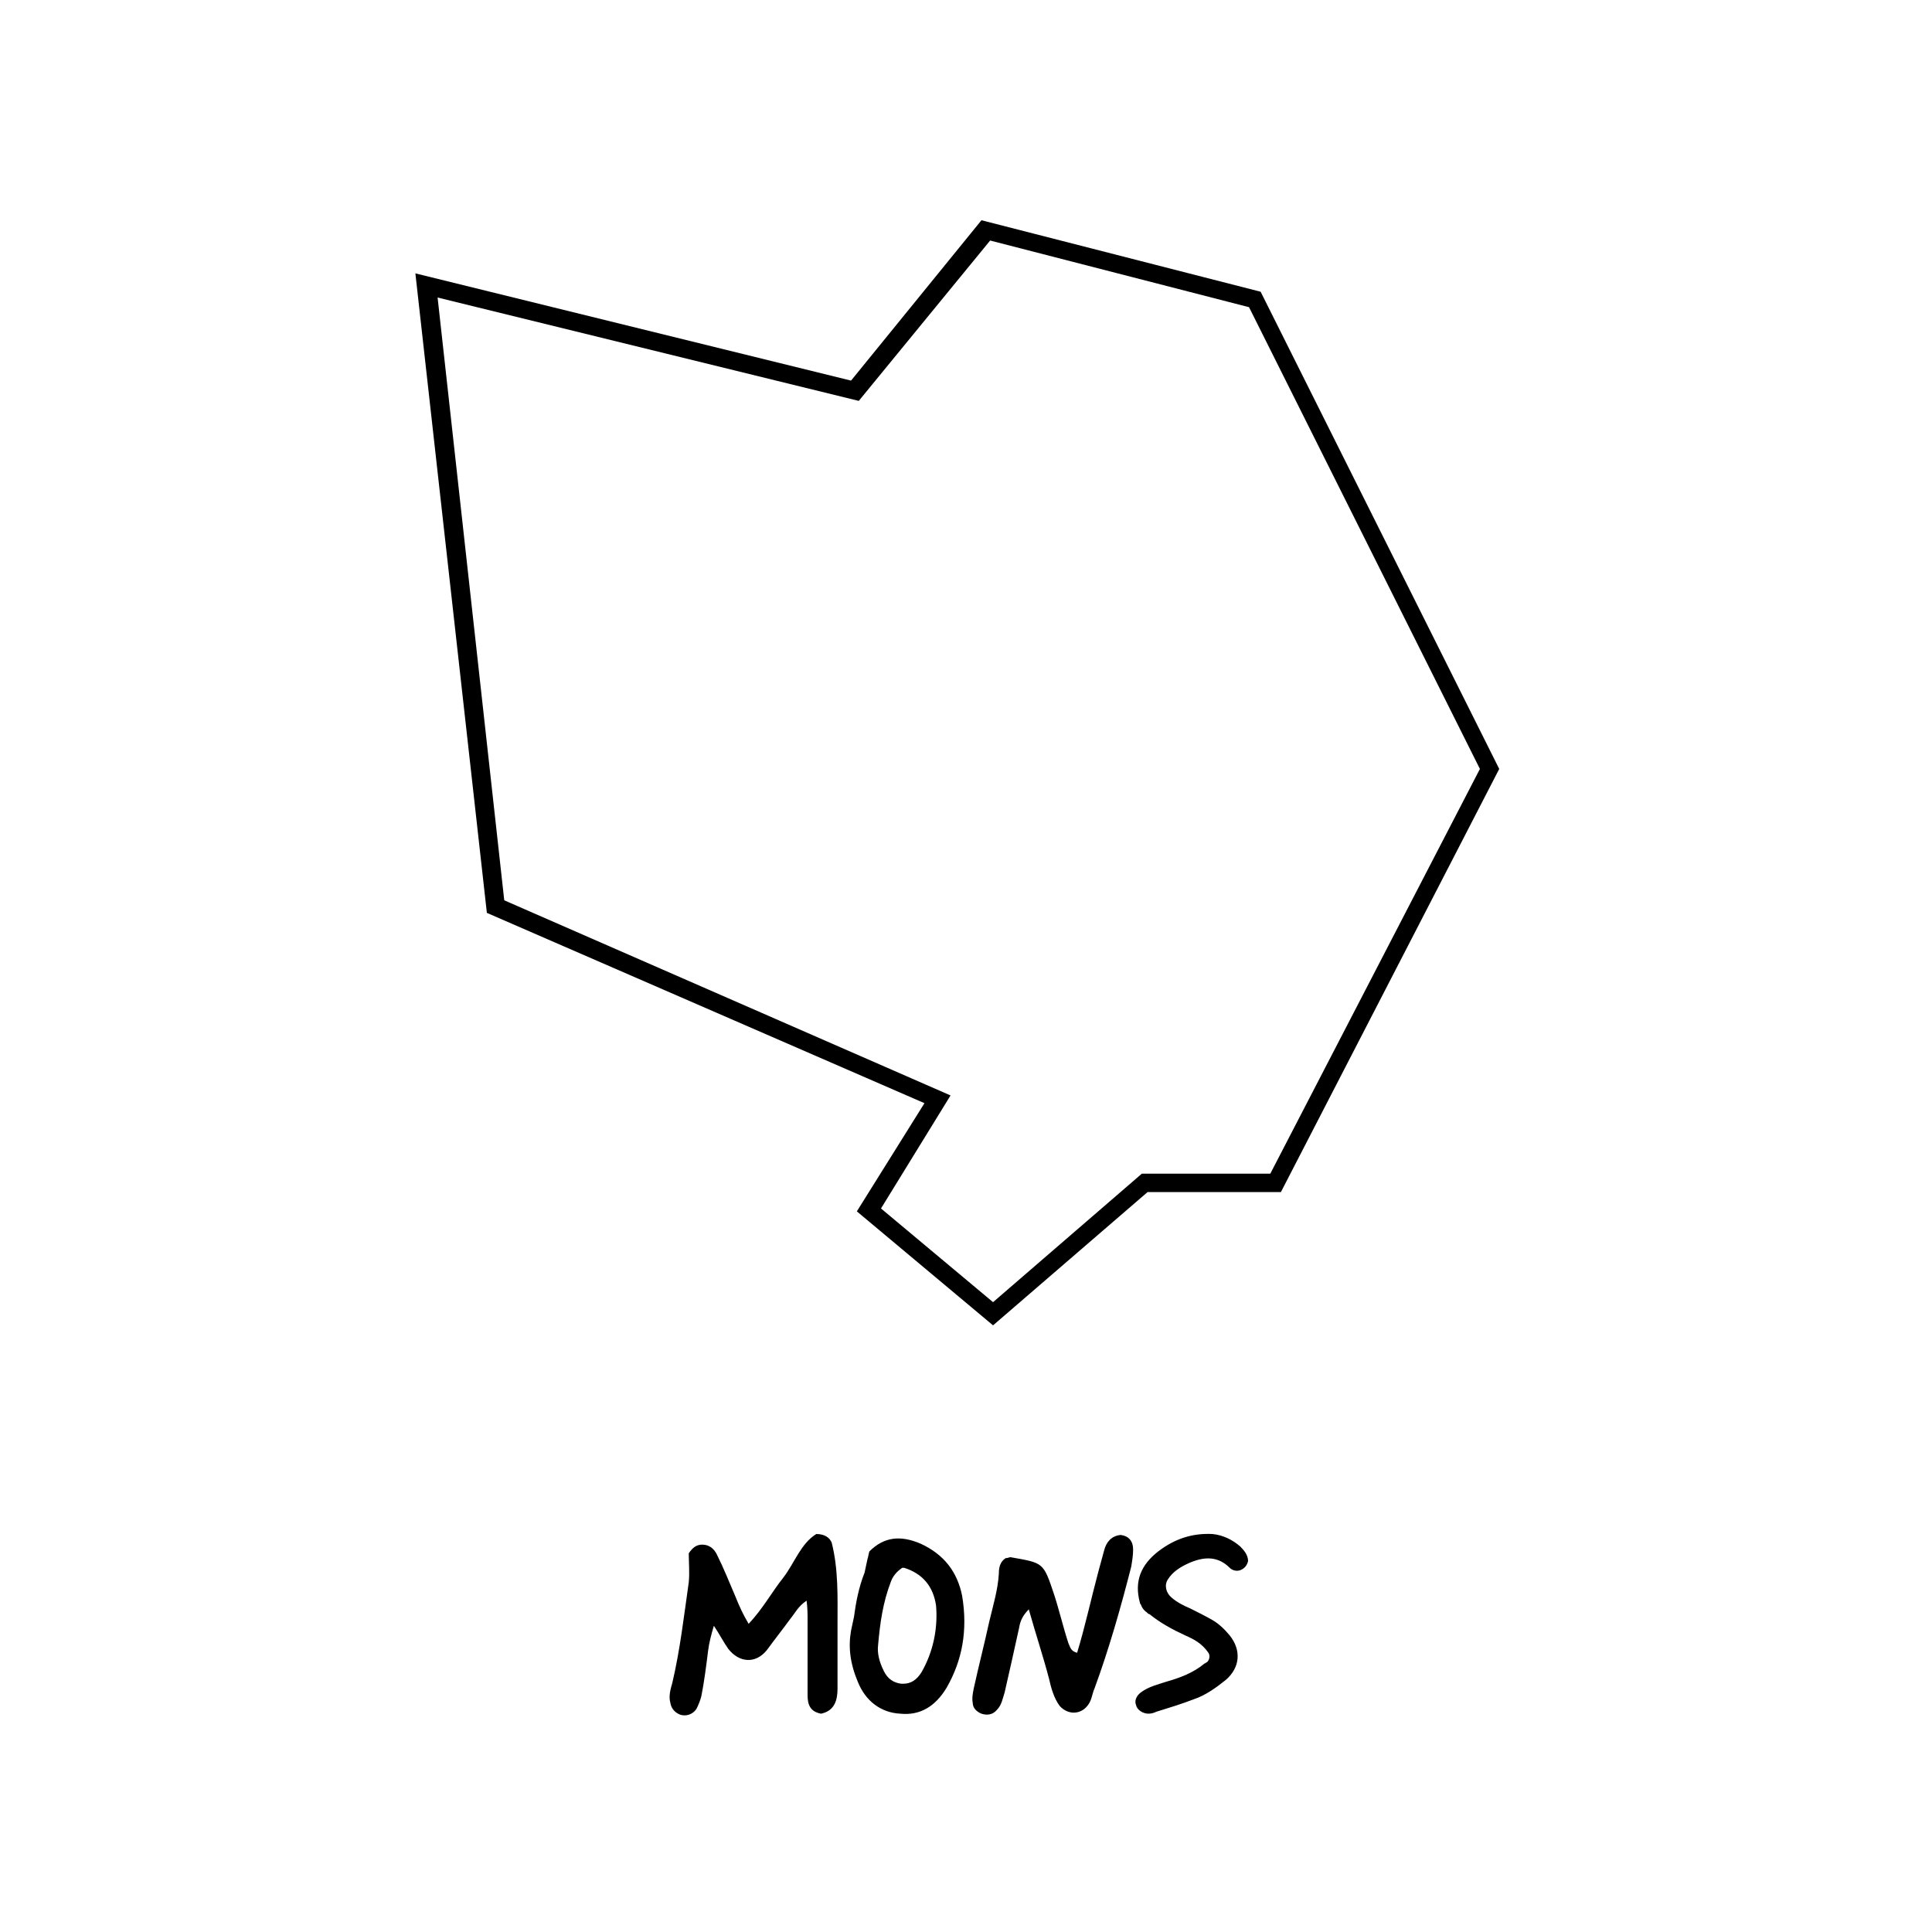 <?xml version="1.0" encoding="utf-8"?>
<!-- Generator: Adobe Illustrator 24.3.0, SVG Export Plug-In . SVG Version: 6.00 Build 0)  -->
<svg version="1.1" xmlns="http://www.w3.org/2000/svg" xmlns:xlink="http://www.w3.org/1999/xlink" x="0px" y="0px"
	 viewBox="0 0 200 200" style="enable-background:new 0 0 200 200;" xml:space="preserve">
<style type="text/css">
	.st0{display:none;}
	.st1{display:inline;}
</style>
<g id="Calque_1" class="st0">
	<g class="st1">
		<g>
			<defs>
				<path id="SVGID_3_" d="M107.3,137.2l-27.1-16.3v-18.3l-22-7.3l-5.4-24.7l38.9-38.9l37.9-9.1l9.3,19.4l6.7,35.1L107.3,137.2z
					 M82.1,119.8l24.6,14.7l36.9-57.9l-6.5-34.2l-8.5-17.6l-35.9,8.6L54.9,71.2l4.9,22.6l22.3,7.4V119.8z"/>
			</defs>
			<use xlink:href="#SVGID_3_"  style="overflow:visible;"/>
			<clipPath id="SVGID_5_">
				<use xlink:href="#SVGID_3_"  style="overflow:visible;"/>
			</clipPath>
		</g>
	</g>
	<path class="st1" d="M81.1,169.8c-0.4-2-0.7-4.1-1.1-5.9c-0.3-1.4-0.7-2.7-1.3-3.9l-0.1-0.2c-0.1-0.3-0.2-0.5-0.4-0.8
		c-0.3-0.4-0.7-0.6-1.1-0.6h0c-0.3,0-0.6,0.1-0.8,0.4l0,0.1c-0.8,1.6-1.2,3.3-1.6,4.9c-0.3,1.1-0.5,2.2-0.9,3.3
		c-0.1,0.1-0.2,0.1-0.2,0.1c-0.4,0.3-1,0.6-1,1.4c0,0.3,0.2,0.5,0.4,0.7l0.3,0.2c0,0,0,0,0,0.1c0,0.1,0,0.2,0,0.2
		c-0.4,1.7-0.7,3.4-0.9,5.1l-0.1,0.6c-0.1,1,0.2,1.6,0.9,1.8c0.1,0,0.2,0,0.2,0c0.2,0,0.5-0.1,0.7-0.2c0.4-0.2,0.6-0.7,0.7-1.2
		c0-0.1,0-0.3,0.1-0.5c0-0.3,0.1-0.6,0.1-0.9c0.3-1.5,0.6-3,0.9-4.4l0.2-1.1c0.7-0.2,1.5-0.2,2.2-0.3c0.1,0,0.1,0,0.2,0
		c0,0.1,0,0.2,0.1,0.3c0.1,0.4,0.2,0.8,0.3,1.2l0.1,0.4c0.2,1.1,0.5,2.9,0.5,3.8c0,0.3,0.1,0.6,0.2,1c0.1,0.5,0.6,0.9,1.1,0.9h0
		c0.6,0,1.1-0.4,1.2-1c0.1-0.6,0.1-1.2,0-1.8C81.6,172.6,81.4,171.2,81.1,169.8z M76.6,166.6c0-0.4,0.1-0.7,0.2-1.1
		c0.1-0.2,0.1-0.4,0.2-0.6l0-0.2c0.1-0.4,0.2-1,0.4-1.6c0.3,1.2,0.6,2.4,0.7,3.4C77.7,166.7,77.1,166.7,76.6,166.6z M70.9,168.6
		c-0.2-0.5-0.2-0.9-0.2-1.4l0-0.1c0-1.3,0-2.7,0-4l0-0.1c0-1.1-0.3-1.9-0.9-2.4l-0.1,0c-0.6-0.2-1-0.2-1.4,0.2
		c-0.3,0.4-0.3,0.9-0.3,1.4c0,1.6,0,3.1,0,4.7l0,0.1c0,0.4,0,0.7-0.3,1c-0.2,0-0.5,0-0.7,0c-0.4,0-0.9,0.1-1.3,0
		c0.1-0.9,0.2-1.8,0.2-2.7c0.2-2,0.4-4.1,0.1-6.1l0-0.1c-0.2-0.3-0.5-0.5-0.9-0.6l0,0l0,0c-1.3,0.3-1.5,1.4-1.5,2.1
		c0,1.8-0.2,3.6-0.5,5.4c-0.1,0.7-0.2,1.3-0.3,2c0,0.1-0.1,0.2-0.1,0.3c0,0,0,0.1,0,0.1c-0.1,0.1-0.3,0.2-0.5,0.2
		c-0.3,0.1-0.6,0.3-0.8,0.6c-0.5,0.9,0.2,1.4,0.6,1.7c0.1,0.1,0.3,0.2,0.4,0.3l-0.2,1.2c-0.1,1-0.3,2-0.4,3c-0.1,0.5-0.1,1,0.2,1.6
		c0.2,0.4,0.6,0.7,1,0.7c0,0,0,0,0.1,0c0.4,0,0.8-0.2,1-0.5c0.2-0.3,0.3-0.6,0.4-0.9c0.1-0.3,0.1-0.6,0.1-0.9c0-0.3,0.1-0.5,0.1-0.8
		c0.1-0.4,0.1-0.8,0.2-1.2c0.1-0.8,0.2-1.7,0.6-2.4c0.3,0,0.5-0.1,0.8-0.1c0.5-0.1,0.9-0.2,1.3,0l-0.1,1.1c-0.1,1.1-0.1,2.1-0.2,3.1
		c0,0.4,0,0.8,0.1,1.2c0.1,0.6,0.6,1.1,1.1,1.2c0.5,0,1-0.4,1.2-1c0.1-0.2,0.1-0.4,0.2-0.6c0-0.1,0-0.2,0.1-0.3
		c0.2-1,0.3-2.1,0.4-3.4c0-0.9,0-1.8,0.6-2.6C71,169.1,71.1,168.8,70.9,168.6L70.9,168.6z M147.5,159.3c0.8-0.1,1.4-0.8,1.4-1.5
		c0-0.7-0.6-1.2-1.3-1.1c-0.8,0.1-1.4,0.8-1.4,1.5C146.2,158.9,146.8,159.4,147.5,159.3z M53.8,161.6c0.6-0.7,1.4-0.9,2.2-0.7
		c0.9,0.2,1.6,0.8,2.1,1.4c0.1,0.1,0.2,0.2,0.3,0.4c0.2,0.3,0.4,0.5,0.7,0.7l0.1,0l0.1,0c0.7,0,0.9-0.1,1.1-0.4
		c0.2-0.3,0.3-0.7,0.1-1.1l0-0.1c-0.2-0.3-0.3-0.7-0.6-1c-0.7-0.9-1.6-1.6-2.8-2c-1.9-0.7-3.6-0.3-5.1,1.3c-0.8,0.9-1.4,1.9-1.8,3.2
		c-0.6,1.9-0.7,4-0.5,6.3c0.2,1.9,0.8,3.7,1.8,5.2c0.8,1.2,1.7,2,2.8,2.4c0.5,0.2,1,0.3,1.5,0.3c0.4,0,0.8-0.1,1.2-0.2
		c1.3-0.6,2.4-1.7,3.3-3.3c0.2-0.3,0.2-0.6,0.1-0.9c-0.1-0.2-0.2-0.5-0.6-0.6l-0.1,0c-0.6,0-1.1,0.3-1.5,0.7
		c-0.2,0.2-0.4,0.4-0.6,0.6c-0.2,0.2-0.4,0.4-0.6,0.6l-0.1,0.1c-0.3,0.3-0.7,0.7-1.2,0.7c-0.7-0.1-1.3-0.5-1.9-1.2
		c-0.6-0.7-1-1.4-1.3-2.3c-0.9-2.6-0.9-5.3,0.1-8.2C52.9,162.8,53.2,162.2,53.8,161.6z M131.3,175.3c-0.3-0.4-0.6-0.8-0.9-1.2
		c-0.2-0.2-0.3-0.4-0.5-0.6c-1.2-1.6-2.4-3.2-3.6-4.8c-0.1-0.1-0.2-0.2-0.3-0.3c-0.2-0.2-0.5-0.5-0.5-0.9l0-0.1l0.8-0.5
		c0.6-0.3,1.2-0.7,1.8-1c0.8-0.5,1.4-1.2,1.8-2.1c0.5-1.2,0.2-2.5-0.6-3.2c-1.3-1.1-2.4-1.8-3.8-1.8l-0.1,0c-0.2,0-0.5,0-0.7,0
		c-0.2,0-0.5,0-0.7,0c-0.3,0-0.6,0-0.9,0c-1.8,0.2-2.9,1-3.4,2.5c-0.1,0.2,0,0.5,0,0.6c0.4,1.3,0.3,2.7,0.2,4.1
		c0,0.6-0.1,1.2-0.2,1.9c0,0.3-0.1,0.6-0.1,0.9c0,0.5-0.1,1-0.1,1.5l0,0.4c-0.1,1.6-0.3,3.5-0.4,4.8c0,0.7,0.3,1.3,0.9,1.4
		c0.6,0.1,1.1-0.3,1.3-1c0.2-0.9,0.5-2.7,0.5-3.7c0-1.1,0-2.2,0.4-3.6l0-0.1l0,0c1.4,0.8,2.5,1.9,3.5,3.5c0.6,1,1.3,1.8,2,2.7
		c0.3,0.4,0.7,0.8,1,1.3c0.3,0.4,0.7,0.7,1.2,1.1c0.2,0.1,0.4,0.2,0.6,0.2c0.4,0,0.8-0.2,1-0.5C131.7,176.4,131.7,175.8,131.3,175.3
		L131.3,175.3z M122.5,165.1L122.5,165.1L122.5,165.1c-0.2-1-0.2-2-0.1-3c0,0,0,0,0.1,0c0.1,0,0.2-0.1,0.2-0.2c0-0.1,0-0.1-0.1-0.2
		c0.5-0.5,1.1-0.6,1.5-0.6c0.3,0,0.6,0,0.9,0.1c0.2,0,0.4,0,0.5,0.1c0.6,0,1.2,0.3,1.9,0.8c0.2,0.1,0.3,0.3,0.3,0.6
		c0,0.2-0.1,0.4-0.2,0.6C126,164.6,124.3,165.2,122.5,165.1z M95.7,175.3c-0.3-0.4-0.6-0.8-0.9-1.1c-0.2-0.2-0.3-0.4-0.5-0.7
		c-1.2-1.6-2.4-3.2-3.6-4.8c-0.1-0.1-0.2-0.2-0.3-0.3c-0.2-0.2-0.5-0.5-0.5-0.9l0-0.1l0.8-0.5c0.6-0.3,1.2-0.7,1.8-1
		c0.8-0.5,1.4-1.2,1.8-2.1c0.5-1.2,0.2-2.5-0.6-3.2c-1.3-1.1-2.4-1.8-3.8-1.8l-0.1,0c-0.2,0-0.5,0-0.7,0c-0.2,0-0.5,0-0.7,0
		c-0.3,0-0.6,0-0.9,0c-1.8,0.2-2.9,1-3.4,2.5c-0.1,0.2,0,0.5,0,0.6c0.4,1.3,0.3,2.7,0.2,4.1c0,0.6-0.1,1.2-0.2,1.9
		c0,0.3-0.1,0.6-0.1,0.9c0,0.5-0.1,1.1-0.2,1.7l0,0.2c-0.1,1.6-0.3,3.5-0.4,4.8c0,0.7,0.3,1.3,0.9,1.4c0.6,0.1,1.1-0.3,1.3-1
		c0.2-0.9,0.5-2.7,0.5-3.7c0-1.1,0-2.2,0.4-3.6l0-0.1l0,0c1.4,0.8,2.5,1.9,3.5,3.5c0.6,1,1.3,1.8,2,2.7c0.3,0.4,0.7,0.8,1,1.3
		c0.3,0.4,0.7,0.7,1.2,1.1c0.2,0.1,0.4,0.2,0.6,0.2c0.4,0,0.8-0.2,1-0.5C96,176.4,96,175.8,95.7,175.3L95.7,175.3z M86.8,165.1
		L86.8,165.1L86.8,165.1c-0.2-1-0.2-2-0.1-3c0,0,0,0,0.1,0c0.1,0,0.2-0.1,0.2-0.2c0-0.1,0-0.1-0.1-0.2c0.5-0.5,1.1-0.6,1.5-0.6
		c0.3,0,0.6,0,0.9,0.1c0.2,0,0.4,0,0.5,0.1c0.6,0,1.2,0.3,1.9,0.8c0.2,0.1,0.3,0.3,0.3,0.6c0,0.2-0.1,0.4-0.2,0.6
		C90.3,164.6,88.7,165.2,86.8,165.1z M148.4,161.6c-0.1-0.4-0.4-0.7-0.9-0.7c-0.5,0-0.9,0.2-1.1,0.7c-0.3,0.5-0.2,1-0.2,1.5
		c0,2.8-0.2,5.6-0.6,8.4c-0.2,1.2-0.3,2.3-0.5,3.5c-0.1,0.8,0,1.5,0.8,2c0.2,0.1,0.4,0.1,0.6,0c0.6-0.3,0.7-0.6,0.9-1.2
		c0.3-1.4,0.5-2.8,0.6-4.2c0.3-2.8,0.7-5.6,0.5-8.4C148.6,162.7,148.5,162.1,148.4,161.6z M139.2,159.5c-2-0.9-3.8-0.7-5.3,0.8
		c-0.1,0.3-0.1,0.5-0.2,0.8c-0.1,0.5-0.2,0.9-0.3,1.3c-0.6,1.5-0.9,3.1-1.1,4.6c-0.1,0.4-0.2,0.9-0.2,1.3c-0.3,1.7-0.1,3.4,0.7,5.2
		c0.8,2,2.3,3.1,4.3,3.3c2,0.2,3.6-0.7,4.7-2.7c1.6-2.7,2.2-5.9,1.6-9.4C143,162.4,141.5,160.6,139.2,159.5z M139.3,172.7
		c-0.5,0.8-1.1,1.2-1.9,1.2c-0.1,0-0.1,0-0.2,0c-0.8-0.1-1.3-0.5-1.8-1.3c-0.5-1-0.7-1.9-0.6-2.7c0.2-2.2,0.5-4.4,1.3-6.5
		c0.2-0.6,0.6-1.1,1.2-1.5l0.1,0l0.1,0c1.9,0.6,3,1.9,3.3,3.9C141,168.3,140.5,170.6,139.3,172.7z M115.7,159
		c-2.3,0.3-4.5,1.1-6.6,2c-0.3,0.1-0.5,0.3-0.7,0.4c-0.4,0.3-0.6,0.8-0.3,1.4c0.1,0.4,0.8,0.3,1,0.9c0.1,0.8-0.3,1.6-0.4,2.5
		c-0.5,0.1-0.9,0.1-1.3,0.2c-0.9,0.3-1.1,1.1-0.4,1.8c0.3,0.3,0.9,0.4,1.1,1c-0.2,1.5-0.3,3.1-0.2,4.6c0.1,1.4,0.7,2.4,2,3
		c2.1,1,5.8-0.3,6.8-2.3c0.1-0.2,0.1-0.4,0.2-0.6c0.1-0.6-0.2-0.9-0.8-1.1c-0.6,0.1-1.2,0.5-1.8,0.9c-0.7,0.4-1.4,0.7-2.1,0.8
		c-0.5,0.1-1,0-1.5-0.5c-0.1-1.5-0.3-3.2,0.5-4.8c0.7-0.1,1.3-0.2,1.9-0.3c1.2-0.3,2.4-0.7,3.4-1.5c0.6-0.5,1.1-1.1,0.7-2.1
		c-0.8-0.4-1.3-0.1-1.9,0.1c-0.8,0.3-1.7,0.7-2.6,1c-0.4,0.1-0.8,0.3-1.2-0.3c0.1-1.1,0.3-2.3,0.4-3.4c1.4-0.7,2.9-1,4.3-1.4
		c0.7-0.2,1.4-0.4,2-0.7c0.4-0.3,0.6-0.6,0.2-1.1C117.5,158.9,116.7,158.9,115.7,159z M105.1,173.4c-0.9,0-1.2,0-2.3,0.2
		c-0.2,0-0.3,0.1-0.5,0.1c-0.7,0.1-1.4,0.3-2.3,0.1l-0.2,0l0-0.2c-0.1-1.1-0.1-2.1,0.1-3.1c0.1-0.7,0.3-1.3,0.4-2c0.2-1,0.4-2,0.6-3
		c0.3-1.2,0.4-2.5,0.3-4c0-1-0.2-1.6-0.5-1.9c-0.2-0.2-0.3-0.2-0.6-0.2c0,0,0,0-0.1,0c-0.7,0-1.1,0.8-1.1,2c0,1.3-0.3,2.6-0.5,3.8
		c-0.1,0.3-0.1,0.5-0.2,0.8c-0.3,1.6-0.6,3.2-1,4.7c-0.2,0.9-0.3,1.8-0.2,3c0,1.2,0.3,2.1,0.8,2.6c0.5,0.5,1.2,0.7,2.3,0.6
		c1.7-0.1,2.8-0.5,4.5-0.9l0.6-0.1c0.4-0.1,1.2-0.4,1.2-1.4C106.2,173.7,105.8,173.4,105.1,173.4z"/>
</g>
<g id="Calque_2" class="st0">
	<g class="st1">
		<g>
			<defs>
				<path id="SVGID_1_" d="M69.5,137.5l-0.6-21.8l8-8.5L57.7,58.5l9.8-7.5L60,32.5l11.3-9.9l10.2,19.3l26.1,10L127,24.3l13.7,15
					L125.4,51l11.4,22.7l-12.9-0.6l-2.3,16.4L95,103.4l-9.3,30.2L69.5,137.5z M70.8,116.4l0.5,18.7l12.8-3.1l9.2-29.9l26.5-13.8
					l2.4-17.2l11.4,0.5L123,50.4L137.8,39l-10.6-11.6l-18.8,26.8L80.2,43.4l-9.4-17.7L62.3,33l7.5,18.6L60,59.1l19,48.5L70.8,116.4z
					"/>
			</defs>
			<use xlink:href="#SVGID_1_"  style="overflow:visible;"/>
			<clipPath id="SVGID_6_">
				<use xlink:href="#SVGID_1_"  style="overflow:visible;"/>
			</clipPath>
		</g>
	</g>
	<path class="st1" d="M87.5,161.7c-0.1-0.4-0.4-0.7-0.9-0.7c-0.5,0-0.9,0.2-1.1,0.7c-0.3,0.5-0.2,1-0.2,1.5c0,2.8-0.2,5.6-0.6,8.4
		c-0.2,1.2-0.3,2.3-0.5,3.5c-0.1,0.8,0,1.5,0.8,2c0.2,0.1,0.4,0.1,0.6,0c0.6-0.3,0.7-0.6,0.9-1.2c0.3-1.4,0.5-2.8,0.6-4.2
		c0.3-2.8,0.7-5.6,0.5-8.4C87.7,162.8,87.7,162.2,87.5,161.7z M93.7,154.9c0.6,0.6,1.2,1.4,1.6,2.3c0.3,0.5,0.8,0.9,1.3,1.1
		c0.4,0.2,0.9,0.1,1.2-0.2c0.3-0.3,0.4-0.9,0-1.2c-1.2-1.1-1.8-2.6-2.9-3.8c-0.2-0.2-0.5-0.5-0.7-0.7c-0.3-0.2-0.7-0.2-1,0.1
		c-0.3,0.2-0.3,0.5-0.3,0.8C93,153.9,93.3,154.3,93.7,154.9z M81.6,173.7c-1,0-1.3,0-2.4,0.2c-0.2,0-0.3,0.1-0.5,0.1
		c-0.7,0.2-1.5,0.3-2.4,0.1L76,174l0-0.2c-0.2-1.2-0.1-2.2,0.1-3.3c0.1-0.7,0.3-1.4,0.4-2.1c0.2-1,0.4-2.1,0.7-3.1
		c0.3-1.2,0.4-2.6,0.3-4.2c0-1-0.2-1.7-0.6-2c-0.2-0.2-0.4-0.2-0.6-0.2c0,0,0,0-0.1,0c-0.7,0-1.2,0.8-1.2,2.1c0,1.4-0.3,2.7-0.5,4
		c-0.1,0.3-0.1,0.6-0.2,0.8c-0.3,1.7-0.7,3.3-1,5c-0.2,0.9-0.3,1.8-0.3,3.1c0,1.3,0.3,2.2,0.9,2.7c0.5,0.5,1.3,0.7,2.4,0.6
		c1.8-0.2,2.9-0.5,4.7-0.9l0.6-0.1c0.4-0.1,1.2-0.4,1.3-1.5C82.8,174,82.4,173.7,81.6,173.7z M86.7,156.8c-0.8,0.1-1.4,0.8-1.4,1.5
		c0.1,0.7,0.7,1.2,1.3,1.1c0.8-0.1,1.4-0.8,1.4-1.5C88,157.2,87.4,156.7,86.7,156.8z M124.8,159.3c-0.8-0.5-1.7-0.5-2.6-0.4
		c-2.3,0.3-4.5,1.1-6.6,2c-0.3,0.1-0.5,0.3-0.7,0.4c-0.4,0.3-0.6,0.8-0.3,1.4c0.1,0.4,0.8,0.3,1,0.9c0.1,0.8-0.3,1.6-0.4,2.5
		c-0.5,0.1-0.9,0.1-1.3,0.2c-0.9,0.3-1.1,1.1-0.4,1.8c0.3,0.3,0.9,0.4,1.1,1c-0.2,1.5-0.3,3.1-0.2,4.6c0.1,1.4,0.7,2.4,2,3
		c2.1,1,5.8-0.3,6.8-2.3c0.1-0.2,0.1-0.4,0.2-0.6c0.1-0.6-0.2-0.9-0.8-1.1c-0.6,0.1-1.2,0.5-1.8,0.9c-0.7,0.4-1.4,0.7-2.1,0.8
		c-0.5,0.1-1,0-1.5-0.5c-0.1-1.5-0.3-3.2,0.5-4.8c0.7-0.1,1.3-0.2,1.9-0.3c1.2-0.3,2.4-0.7,3.4-1.5c0.6-0.5,1.1-1.1,0.7-2.1
		c-0.8-0.4-1.3-0.1-1.9,0.1c-0.8,0.3-1.7,0.7-2.6,1c-0.4,0.1-0.8,0.3-1.2-0.3c0.1-1.1,0.3-2.3,0.4-3.4c1.4-0.7,2.9-1,4.3-1.4
		c0.7-0.2,1.4-0.4,2-0.7C124.9,160.2,125.1,159.8,124.8,159.3z M110,167.7c-1.2-0.4-2.5-0.5-3.9-0.1c-0.3,0.1-0.5,0.2-0.7,0.4
		c-0.4,0.3-0.6,0.8-0.4,1.2c0.2,0.5,0.5,0.8,1,0.8c0.4,0.1,0.8,0,1.2-0.1c0.7-0.2,1.3-0.2,1.9,0c0.8,0.3,1,0.6,0.8,1.4
		c-0.4,1.4-1.2,2.6-2.5,3.6c-0.4,0.4-0.8,0.4-1.2,0c-0.3-0.2-0.5-0.5-0.7-0.8c-0.5-0.7-0.8-1.4-0.9-2.1c-0.7-3.3-0.4-6.5,0.8-9.5
		c0.1-0.3,0.3-0.6,0.6-1c0.4-0.6,0.8-0.7,1.4-0.4c0.4,0.2,0.7,0.5,1,0.8c0.3,0.4,0.7,0.9,0.9,1.3l0.1,0.1c0.2,0.2,0.4,0.6,0.9,0.7
		l0.2,0l0.1-0.1c0.7-0.5,1-1,0.6-1.9c-0.7-1.7-1.8-2.8-3.4-3.3c-1.4-0.5-2.6-0.2-3.6,0.9c-0.5,0.6-1,1.3-1.3,2.2
		c-1.2,3.4-1.6,6.8-1,10.1c0.3,1.7,1,3.1,2,4.3c0.8,0.8,1.6,1.3,2.6,1.4c0.1,0,0.1,0,0.2,0c0.9,0,1.7-0.4,2.5-1.1
		c1.1-1,2-2.2,2.6-3.6c0.2-0.5,0.4-1,0.5-1.5C112.5,169.7,111.7,168.3,110,167.7z M98.6,158.9c-2.3,0.3-4.5,1.1-6.6,2
		c-0.3,0.1-0.5,0.3-0.7,0.4c-0.4,0.3-0.6,0.8-0.3,1.4c0.1,0.4,0.8,0.3,1,0.9c0.1,0.8-0.3,1.6-0.4,2.5c-0.5,0.1-0.9,0.1-1.3,0.2
		c-0.9,0.3-1.1,1.1-0.4,1.8c0.3,0.3,0.9,0.4,1.1,1c-0.2,1.5-0.3,3.1-0.2,4.6c0.1,1.4,0.7,2.4,2,3c2.1,1,5.8-0.3,6.8-2.3
		c0.1-0.2,0.1-0.4,0.2-0.6c0.1-0.6-0.2-0.9-0.8-1.1c-0.6,0.1-1.2,0.5-1.8,0.9c-0.7,0.4-1.4,0.7-2.1,0.8c-0.5,0.1-1,0-1.5-0.5
		c-0.1-1.5-0.3-3.2,0.5-4.8c0.7-0.1,1.3-0.2,1.9-0.3c1.2-0.3,2.4-0.7,3.4-1.5c0.6-0.5,1.1-1.1,0.7-2.1c-0.8-0.4-1.3-0.1-1.9,0.1
		c-0.8,0.3-1.7,0.7-2.6,1c-0.4,0.1-0.8,0.3-1.2-0.3c0.1-1.1,0.3-2.3,0.4-3.4c1.4-0.7,2.9-1,4.3-1.4c0.7-0.2,1.4-0.4,2-0.7
		c0.4-0.3,0.6-0.6,0.2-1.1C100.4,158.8,99.5,158.8,98.6,158.9z"/>
</g>
<g id="Calque_3">
	<g>
		<g>
			<defs>
				<path id="SVGID_2_" d="M102.8,137.2l-14.1-11.8l7-11.2L50.4,94.5l-7.4-66.2l45.1,11.1l13.5-16.6l28.9,7.4l24.7,49.4l-22.6,43.8
					h-13.8L102.8,137.2z M91.2,125.1l11.6,9.7l15.4-13.3h13.3l21.7-41.9l-23.9-47.8l-26.8-6.9L88.9,41.5L45.3,30.8l6.9,62.4
					l46.2,20.2L91.2,125.1z"/>
			</defs>
			<use xlink:href="#SVGID_2_"  style="overflow:visible;"/>
			<clipPath id="SVGID_7_">
				<use xlink:href="#SVGID_2_"  style="overflow:visible;"/>
			</clipPath>
		</g>
	</g>
	<path d="M84.5,158.8c-1.6,1-2.2,2.9-3.4,4.5c-1.2,1.5-2.1,3.2-3.6,4.8c-0.6-1-1-1.9-1.4-2.9c-0.6-1.4-1.2-2.9-1.9-4.3
		c-0.3-0.6-0.8-1-1.5-1c-0.6,0-1,0.3-1.4,0.9c0,0.9,0.1,2,0,3c-0.5,3.5-0.9,7-1.7,10.4c-0.2,0.7-0.4,1.4-0.2,2.1
		c0.1,0.6,0.5,1,1,1.2c0.6,0.2,1.3,0,1.7-0.6c0.2-0.4,0.4-0.9,0.5-1.3c0.3-1.5,0.5-3.1,0.7-4.7c0.1-0.8,0.3-1.6,0.6-2.6
		c0.6,0.9,1,1.7,1.5,2.4c1.1,1.4,2.8,1.6,4,0.1c0.8-1.1,1.6-2.1,2.4-3.2c0.5-0.6,0.8-1.3,1.7-1.9c0.1,0.8,0.1,1.4,0.1,2
		c0,2.6,0,5.2,0,7.8c0,1,0.3,1.7,1.4,1.9c1.4-0.3,1.7-1.4,1.7-2.6c0-2.3,0-4.6,0-6.8c0-2.7,0.1-5.5-0.6-8.3
		C85.9,159.2,85.4,158.8,84.5,158.8z M95.3,159.8c-2.1-0.9-3.8-0.7-5.3,0.8c-0.1,0.3-0.1,0.5-0.2,0.8c-0.1,0.5-0.2,0.9-0.3,1.4
		c-0.6,1.5-0.9,3.1-1.1,4.6c-0.1,0.5-0.2,0.9-0.3,1.4c-0.3,1.7-0.1,3.4,0.7,5.3c0.8,2,2.4,3.2,4.4,3.3c2,0.2,3.6-0.7,4.8-2.7
		c1.6-2.8,2.2-5.9,1.6-9.5C99.1,162.7,97.7,160.9,95.3,159.8z M95.4,173.1c-0.5,0.8-1.1,1.2-1.9,1.2c-0.1,0-0.2,0-0.2,0
		c-0.8-0.1-1.4-0.5-1.8-1.3c-0.5-1-0.7-1.9-0.6-2.7c0.2-2.3,0.5-4.4,1.3-6.5c0.2-0.6,0.6-1.1,1.2-1.5l0.1,0l0.1,0
		c1.9,0.6,3,1.9,3.3,3.9C97.1,168.6,96.6,171,95.4,173.1z M116,158.9c-1,0.1-1.5,0.8-1.7,1.6c-0.2,0.7-0.4,1.5-0.6,2.2
		c-0.7,2.6-1.4,5.8-2.2,8.4c-0.7-0.2-0.7-0.6-0.9-1c-0.5-1.5-1-3.6-1.5-5.1c-1.1-3.3-1.1-3.2-4.5-3.8c-0.1,0-0.3,0.1-0.5,0.1
		c-0.6,0.4-0.7,1-0.7,1.6c-0.1,1.7-0.6,3.3-1,5c-0.5,2.3-1.1,4.6-1.6,6.9c-0.1,0.5-0.2,1-0.1,1.5c0,0.5,0.4,0.9,0.9,1.1
		c0.6,0.2,1.2,0.1,1.6-0.4c0.5-0.5,0.6-1.2,0.8-1.8c0.5-2.2,1-4.4,1.5-6.7c0.1-0.6,0.3-1.2,1-1.9c0.7,2.5,1.5,4.9,2.1,7.2
		c0.2,0.9,0.5,2,1.1,2.8c0.9,1,2.3,0.9,3-0.2c0.3-0.4,0.4-1.2,0.6-1.6c1.5-4.1,2.7-8.3,3.8-12.6c0.1-0.6,0.2-1.2,0.2-1.8
		C117.3,159.6,116.9,159,116,158.9z M128.4,160.1c-0.8-0.7-1.8-1.2-2.9-1.3c-2.1-0.1-3.9,0.5-5.6,1.8c-1.8,1.4-2.5,3.1-1.9,5.3
		c0,0,0,0.1,0.1,0.2c0.1,0.3,0.3,0.6,0.6,0.8c0.1,0.1,0.2,0.2,0.3,0.2c1.1,0.9,2.4,1.6,3.7,2.2c0.9,0.4,1.7,0.8,2.4,1.8
		c0.2,0.3,0.1,0.8-0.2,1c-0.1,0-0.1,0.1-0.2,0.1c-1.2,1-2.6,1.5-4,1.9c-0.9,0.3-1.8,0.5-2.6,1.1c-0.4,0.3-0.7,0.8-0.5,1.3
		c0.1,0.5,0.7,0.9,1.3,0.9c0.3,0,0.6-0.1,0.8-0.2c1.3-0.4,2.6-0.8,3.9-1.3c1.2-0.4,2.3-1.2,3.3-2c1.5-1.3,1.6-3.1,0.4-4.6
		c-0.5-0.6-1.1-1.2-1.8-1.6c-0.7-0.4-1.5-0.8-2.3-1.2c-0.7-0.3-1.3-0.6-1.9-1.1c-0.6-0.5-0.8-1.3-0.4-1.9c0.5-0.8,1.3-1.3,2.2-1.7
		c1.6-0.7,3-0.7,4.2,0.5c0.3,0.3,0.8,0.4,1.2,0.2c0.4-0.2,0.6-0.5,0.7-0.9C129.2,161,128.8,160.5,128.4,160.1z"/>
</g>
<g id="Calque_4" class="st0">
	<g class="st1">
		<g>
			<defs>
				<path id="SVGID_4_" d="M129.5,136.8l-25.2-1l-19.4-20.3L65.2,116l2.9-21.6L54.2,70.2l-19.8-1.9l1-16.1l15.5-14.6l35,17.9
					l23.9-33.1l38.5,7.6L164,60.3l-7.6,7.1l1.8,45.3L129.5,136.8z M105.1,133.9l23.7,0.9l27.5-23l-1.8-45.2l7.2-6.7l-14.7-28
					l-36.3-7.2L86.5,58.1L51.3,40l-14,13.1l-0.8,13.5l19,1.8l14.7,25.6l-2.7,20l18.2-0.4L105.1,133.9z"/>
			</defs>
			<use xlink:href="#SVGID_4_"  style="overflow:visible;"/>
			<clipPath id="SVGID_8_">
				<use xlink:href="#SVGID_4_"  style="overflow:visible;"/>
			</clipPath>
		</g>
	</g>
	<path class="st1" d="M88.3,169.8c-0.4-2-0.7-4.1-1.1-5.9c-0.3-1.4-0.7-2.7-1.3-3.9l-0.1-0.2c-0.1-0.3-0.3-0.5-0.4-0.8
		c-0.3-0.4-0.7-0.6-1.1-0.6c-0.3,0-0.6,0.1-0.8,0.4l0,0.1c-0.8,1.6-1.2,3.3-1.6,4.9c-0.3,1.1-0.5,2.2-0.9,3.3
		c-0.1,0.1-0.2,0.1-0.2,0.1c-0.4,0.3-1,0.6-1,1.4c0,0.3,0.2,0.5,0.4,0.7l0.3,0.2c0,0,0,0,0,0.1c0,0.1,0,0.2,0,0.2
		c-0.4,1.7-0.7,3.4-0.9,5.1l-0.1,0.7c-0.1,1,0.2,1.6,0.9,1.8c0.1,0,0.2,0,0.2,0c0.2,0,0.5-0.1,0.7-0.2c0.4-0.2,0.6-0.7,0.7-1.2
		c0-0.1,0-0.3,0.1-0.5c0-0.3,0.1-0.6,0.1-0.9c0.3-1.5,0.6-3,0.9-4.4l0.2-1.1c0.7-0.2,1.5-0.2,2.2-0.3c0.1,0,0.1,0,0.2,0
		c0,0.1,0,0.2,0.1,0.3c0.1,0.4,0.2,0.8,0.3,1.2l0.1,0.4c0.2,1.1,0.5,2.9,0.5,3.8c0,0.3,0.1,0.6,0.2,1c0.1,0.5,0.6,0.9,1.1,0.9h0
		c0.6,0,1.1-0.4,1.2-1c0.1-0.6,0.1-1.2,0-1.8C88.8,172.5,88.6,171.2,88.3,169.8z M83.8,166.6c0-0.4,0.1-0.7,0.2-1.1
		c0.1-0.2,0.1-0.4,0.2-0.6l0-0.2c0.1-0.4,0.2-1,0.4-1.6c0.3,1.2,0.6,2.4,0.7,3.4C84.9,166.6,84.3,166.6,83.8,166.6z M80,160.3
		c0-0.9-0.4-1.4-1.3-1.6c-1,0.1-1.5,0.8-1.7,1.6c-0.2,0.7-0.4,1.5-0.6,2.2c-0.7,2.6-1.4,5.8-2.2,8.4c-0.7-0.2-0.7-0.6-0.9-1
		c-0.5-1.5-1-3.6-1.5-5.1c-1.1-3.3-1.1-3.2-4.5-3.8c-0.1,0-0.3,0.1-0.5,0.1c-0.6,0.4-0.7,1-0.7,1.6c-0.1,1.7-0.6,3.3-1,5
		c-0.5,2.3-1.1,4.6-1.6,6.9c-0.1,0.5-0.2,1-0.1,1.5c0,0.5,0.4,0.9,0.9,1.1c0.6,0.2,1.2,0.1,1.6-0.4c0.5-0.5,0.6-1.2,0.8-1.8
		c0.5-2.2,1-4.4,1.5-6.7c0.1-0.6,0.3-1.2,1-1.9c0.7,2.5,1.5,4.9,2.1,7.2c0.2,0.9,0.5,2,1.1,2.8c0.9,1,2.3,0.9,3-0.2
		c0.3-0.4,0.4-1.2,0.6-1.6c1.5-4.1,2.7-8.3,3.8-12.6C80,161.5,80,160.9,80,160.3z M134.4,175.3c-0.3-0.4-0.6-0.8-0.9-1.2
		c-0.2-0.2-0.3-0.4-0.5-0.7c-1.2-1.6-2.4-3.2-3.6-4.8c-0.1-0.1-0.2-0.2-0.3-0.3c-0.2-0.2-0.5-0.5-0.5-0.9l0-0.1l0.8-0.5
		c0.6-0.3,1.2-0.7,1.8-1c0.8-0.5,1.4-1.2,1.8-2.2c0.5-1.2,0.2-2.6-0.6-3.3c-1.3-1.1-2.4-1.8-3.8-1.8l-0.1,0c-0.2,0-0.5,0-0.7,0
		c-0.2,0-0.5,0-0.7,0c-0.3,0-0.6,0-0.9,0c-1.9,0.2-2.9,1-3.5,2.5c-0.1,0.2,0,0.5,0,0.6c0.4,1.3,0.3,2.7,0.2,4.1
		c0,0.6-0.1,1.3-0.2,1.9c0,0.3-0.1,0.6-0.1,0.9c0,0.6-0.1,1.2-0.2,1.9c-0.2,1.6-0.3,3.5-0.4,4.9c0,0.7,0.3,1.3,0.9,1.4
		c0.6,0.1,1.1-0.3,1.3-1c0.2-0.9,0.5-2.8,0.5-3.7c0-1.1,0-2.3,0.4-3.6l0-0.1l0,0c1.4,0.8,2.5,1.9,3.5,3.5c0.6,1,1.3,1.9,2,2.7
		c0.3,0.4,0.7,0.9,1,1.3c0.3,0.4,0.7,0.7,1.2,1.1c0.2,0.1,0.4,0.2,0.6,0.2c0.4,0,0.8-0.2,1-0.5C134.8,176.4,134.7,175.8,134.4,175.3
		z M125.4,165L125.4,165L125.4,165c-0.2-1-0.2-2.1-0.1-3.3l0,0l0,0l0.1,0.2l0,0l-0.1-0.1l0,0l0,0c0.6-0.6,1.2-0.7,1.6-0.7
		c0.3,0,0.6,0,0.9,0.1c0.2,0,0.4,0,0.5,0.1c0.6,0,1.3,0.3,1.9,0.9c0.2,0.1,0.3,0.3,0.3,0.6c0,0.2-0.1,0.4-0.2,0.6
		C129,164.5,127.4,165.2,125.4,165z M120,159.8c-0.7-0.1-1.4,0.3-1.7,1c-0.2,0.5-0.3,1-0.2,1.6c0.1,2.6-0.5,5.1-1,7.6
		c-0.3,1.4-1.2,4.2-1.9,4.2c-1.3-0.5-1.4-1.4-1.6-2.3c-0.5-2.5-0.9-5-0.4-7.6c0.2-1.2,0.4-2.4,0.6-3.6c0.1-0.9-0.5-1.6-1.3-1.8
		c-0.8-0.2-1.4,0.2-1.8,1.1c-0.6,1.3-0.6,2.8-0.8,4.1c-0.4,3.1-0.2,6.2,0.7,9.2c0.4,1.3,1.1,2.4,2.2,3.2c1.9,1.4,4.2,1,5.6-0.9
		c0.4-0.6,0.7-1.2,1-1.9c1.5-3.7,2-7.6,2.1-11.6c0-0.4,0-0.7-0.1-1.1C121.1,160.3,120.7,159.9,120,159.8z M105.4,158.7
		c-1.6,1-2.2,2.9-3.4,4.5c-1.2,1.5-2.1,3.2-3.6,4.8c-0.6-1-1-1.9-1.4-2.9c-0.6-1.4-1.2-2.9-1.9-4.3c-0.3-0.6-0.8-1-1.5-1
		c-0.6,0-1,0.3-1.4,0.9c0,0.9,0.1,2,0,3c-0.5,3.5-0.9,7-1.7,10.4c-0.2,0.7-0.4,1.4-0.2,2.1c0.1,0.6,0.5,1,1,1.2
		c0.6,0.2,1.3,0,1.7-0.6c0.2-0.4,0.4-0.9,0.5-1.3c0.3-1.5,0.5-3.1,0.7-4.7c0.1-0.8,0.3-1.6,0.6-2.6c0.6,0.9,1,1.7,1.5,2.4
		c1.1,1.4,2.8,1.6,4,0.1c0.8-1.1,1.6-2.1,2.4-3.2c0.5-0.6,0.8-1.3,1.7-1.9c0.1,0.8,0.1,1.4,0.1,2c0,2.6,0,5.2,0,7.8
		c0,1,0.3,1.7,1.4,1.9c1.4-0.3,1.7-1.4,1.7-2.6c0-2.3,0-4.6,0-6.8c0-2.7,0.1-5.5-0.6-8.3C106.8,159,106.4,158.6,105.4,158.7z"/>
</g>
</svg>
